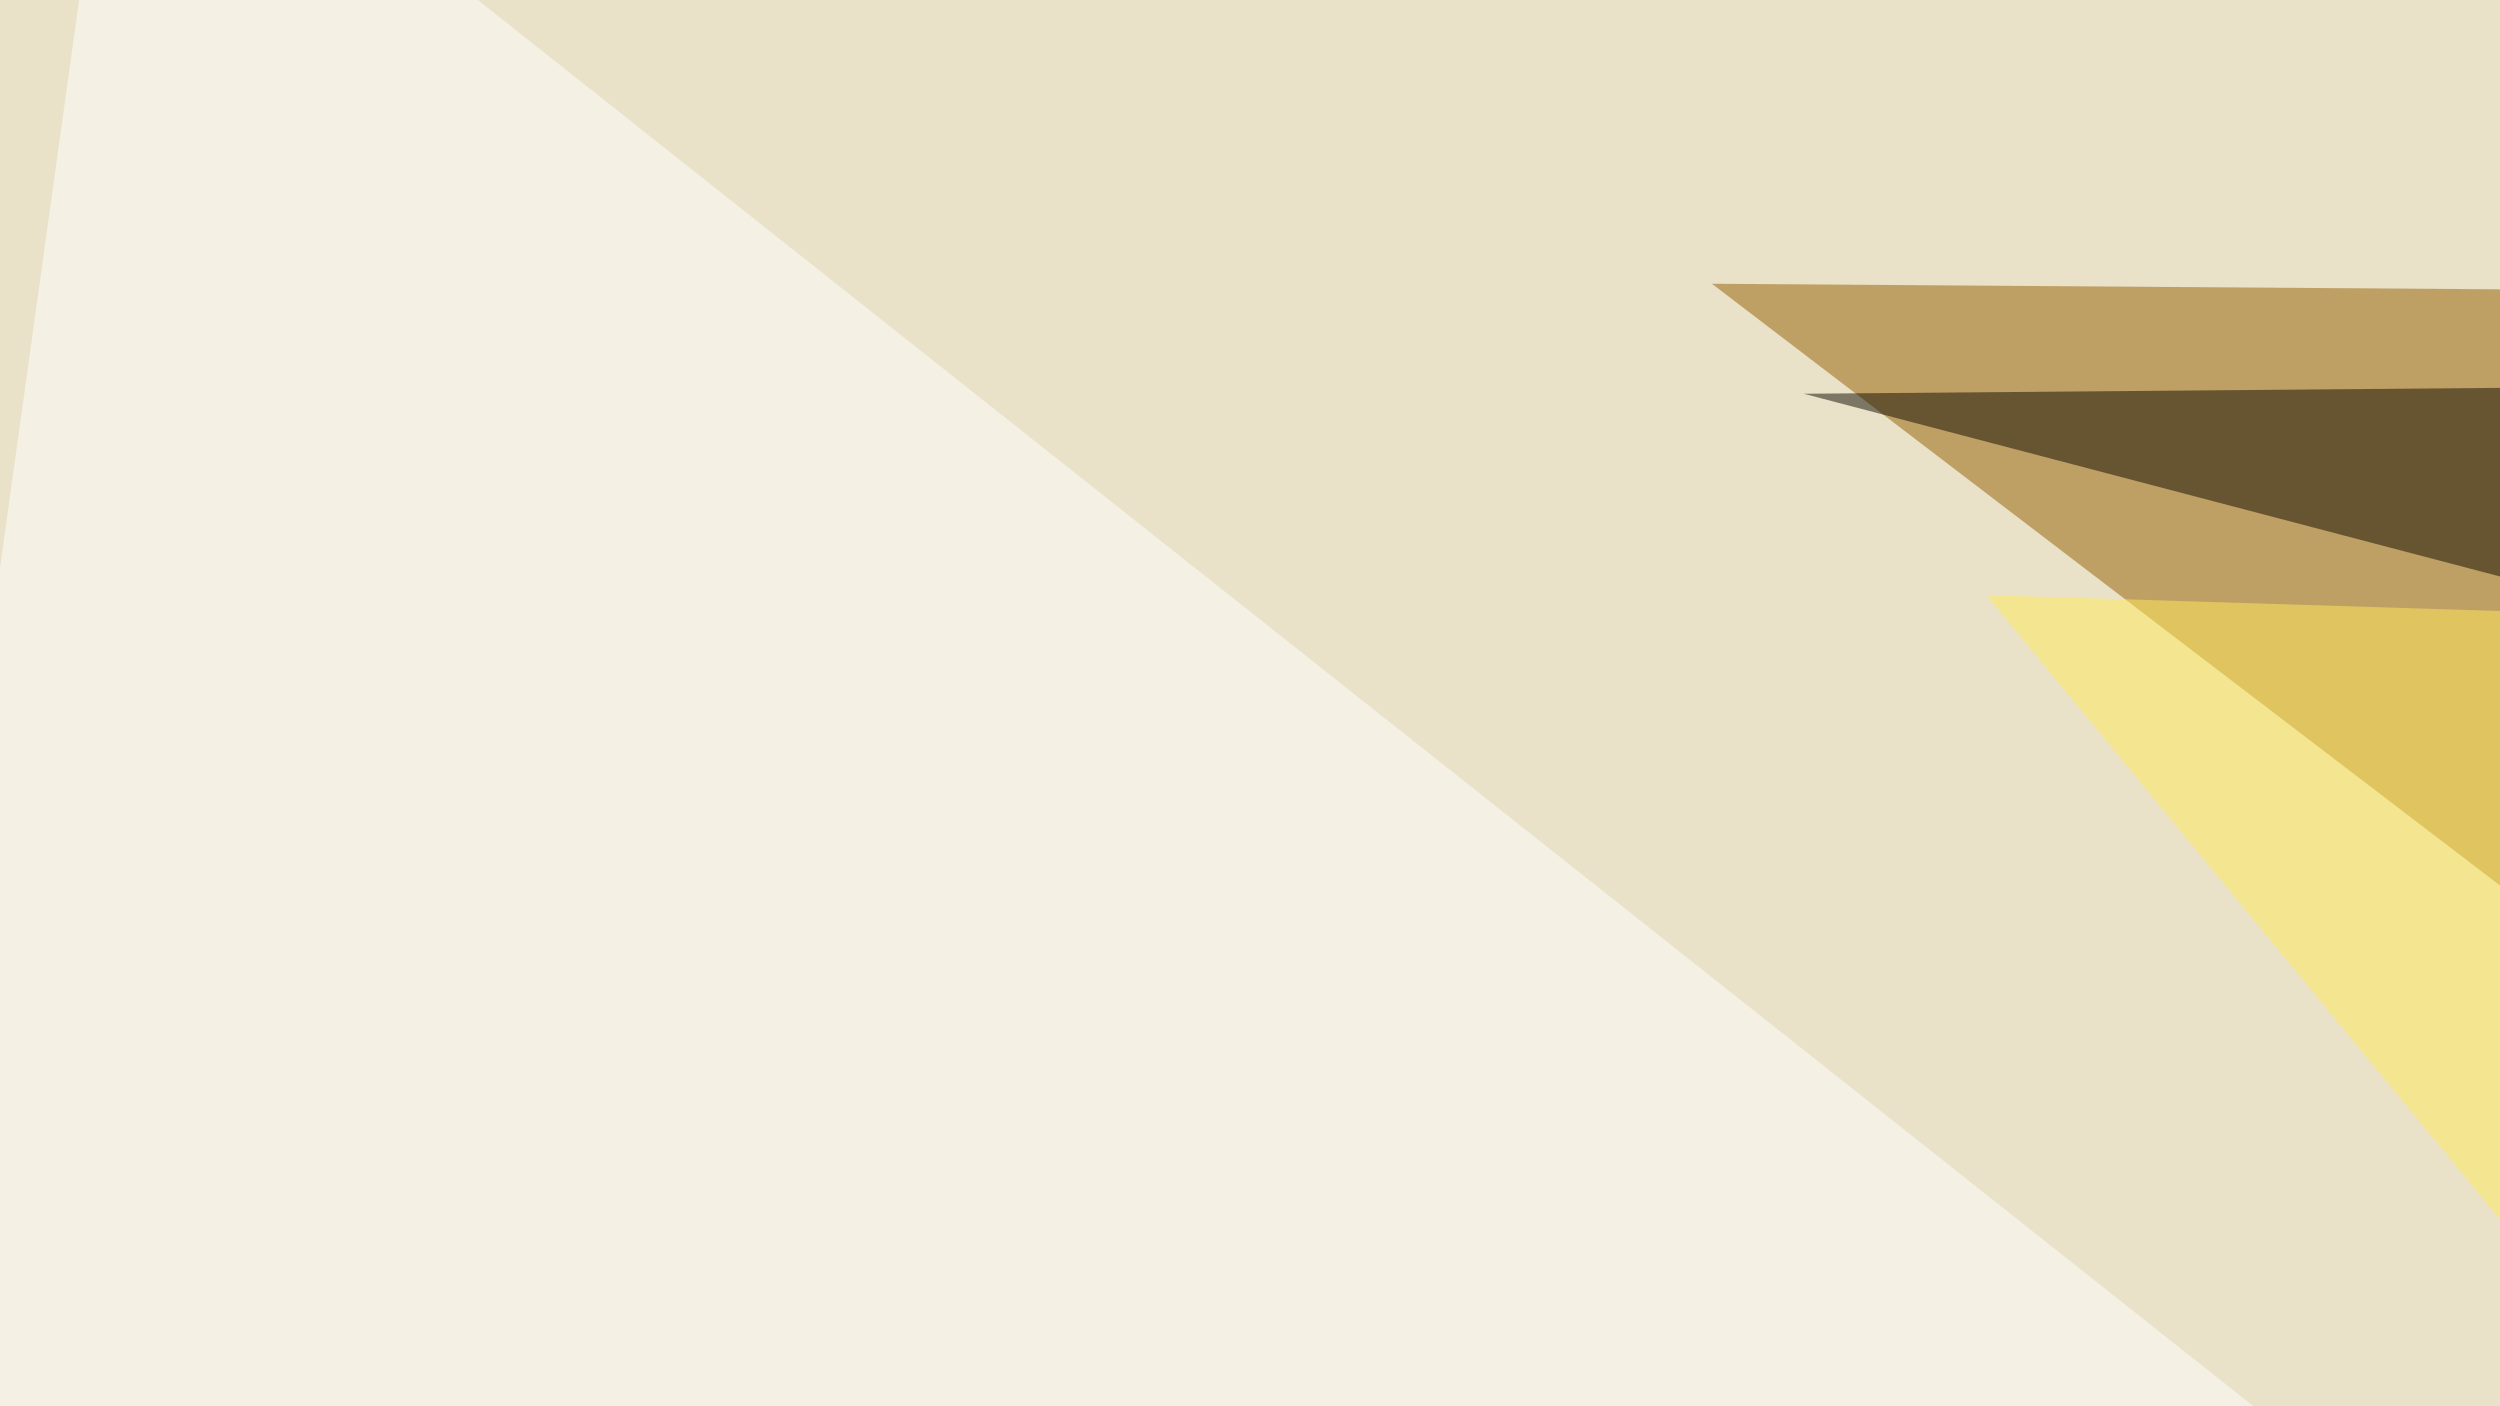 <svg xmlns="http://www.w3.org/2000/svg" width="400" height="225" ><filter id="a"><feGaussianBlur stdDeviation="55"/></filter><rect width="100%" height="100%" fill="#e9e2c9"/><g filter="url(#a)"><g fill-opacity=".5"><path fill="#965f00" d="M684 48.3L534.8 244.6 273.9 45.4z"/><path fill="#fff" d="M666.5 467.3l-712-49.8L19-45.5z"/><path fill="#110d00" d="M643 60l-354.4 3 178.7 46.9z"/><path fill="#ffeb5b" d="M493.7 309l202.1-202-378-11.8z"/></g></g></svg>
